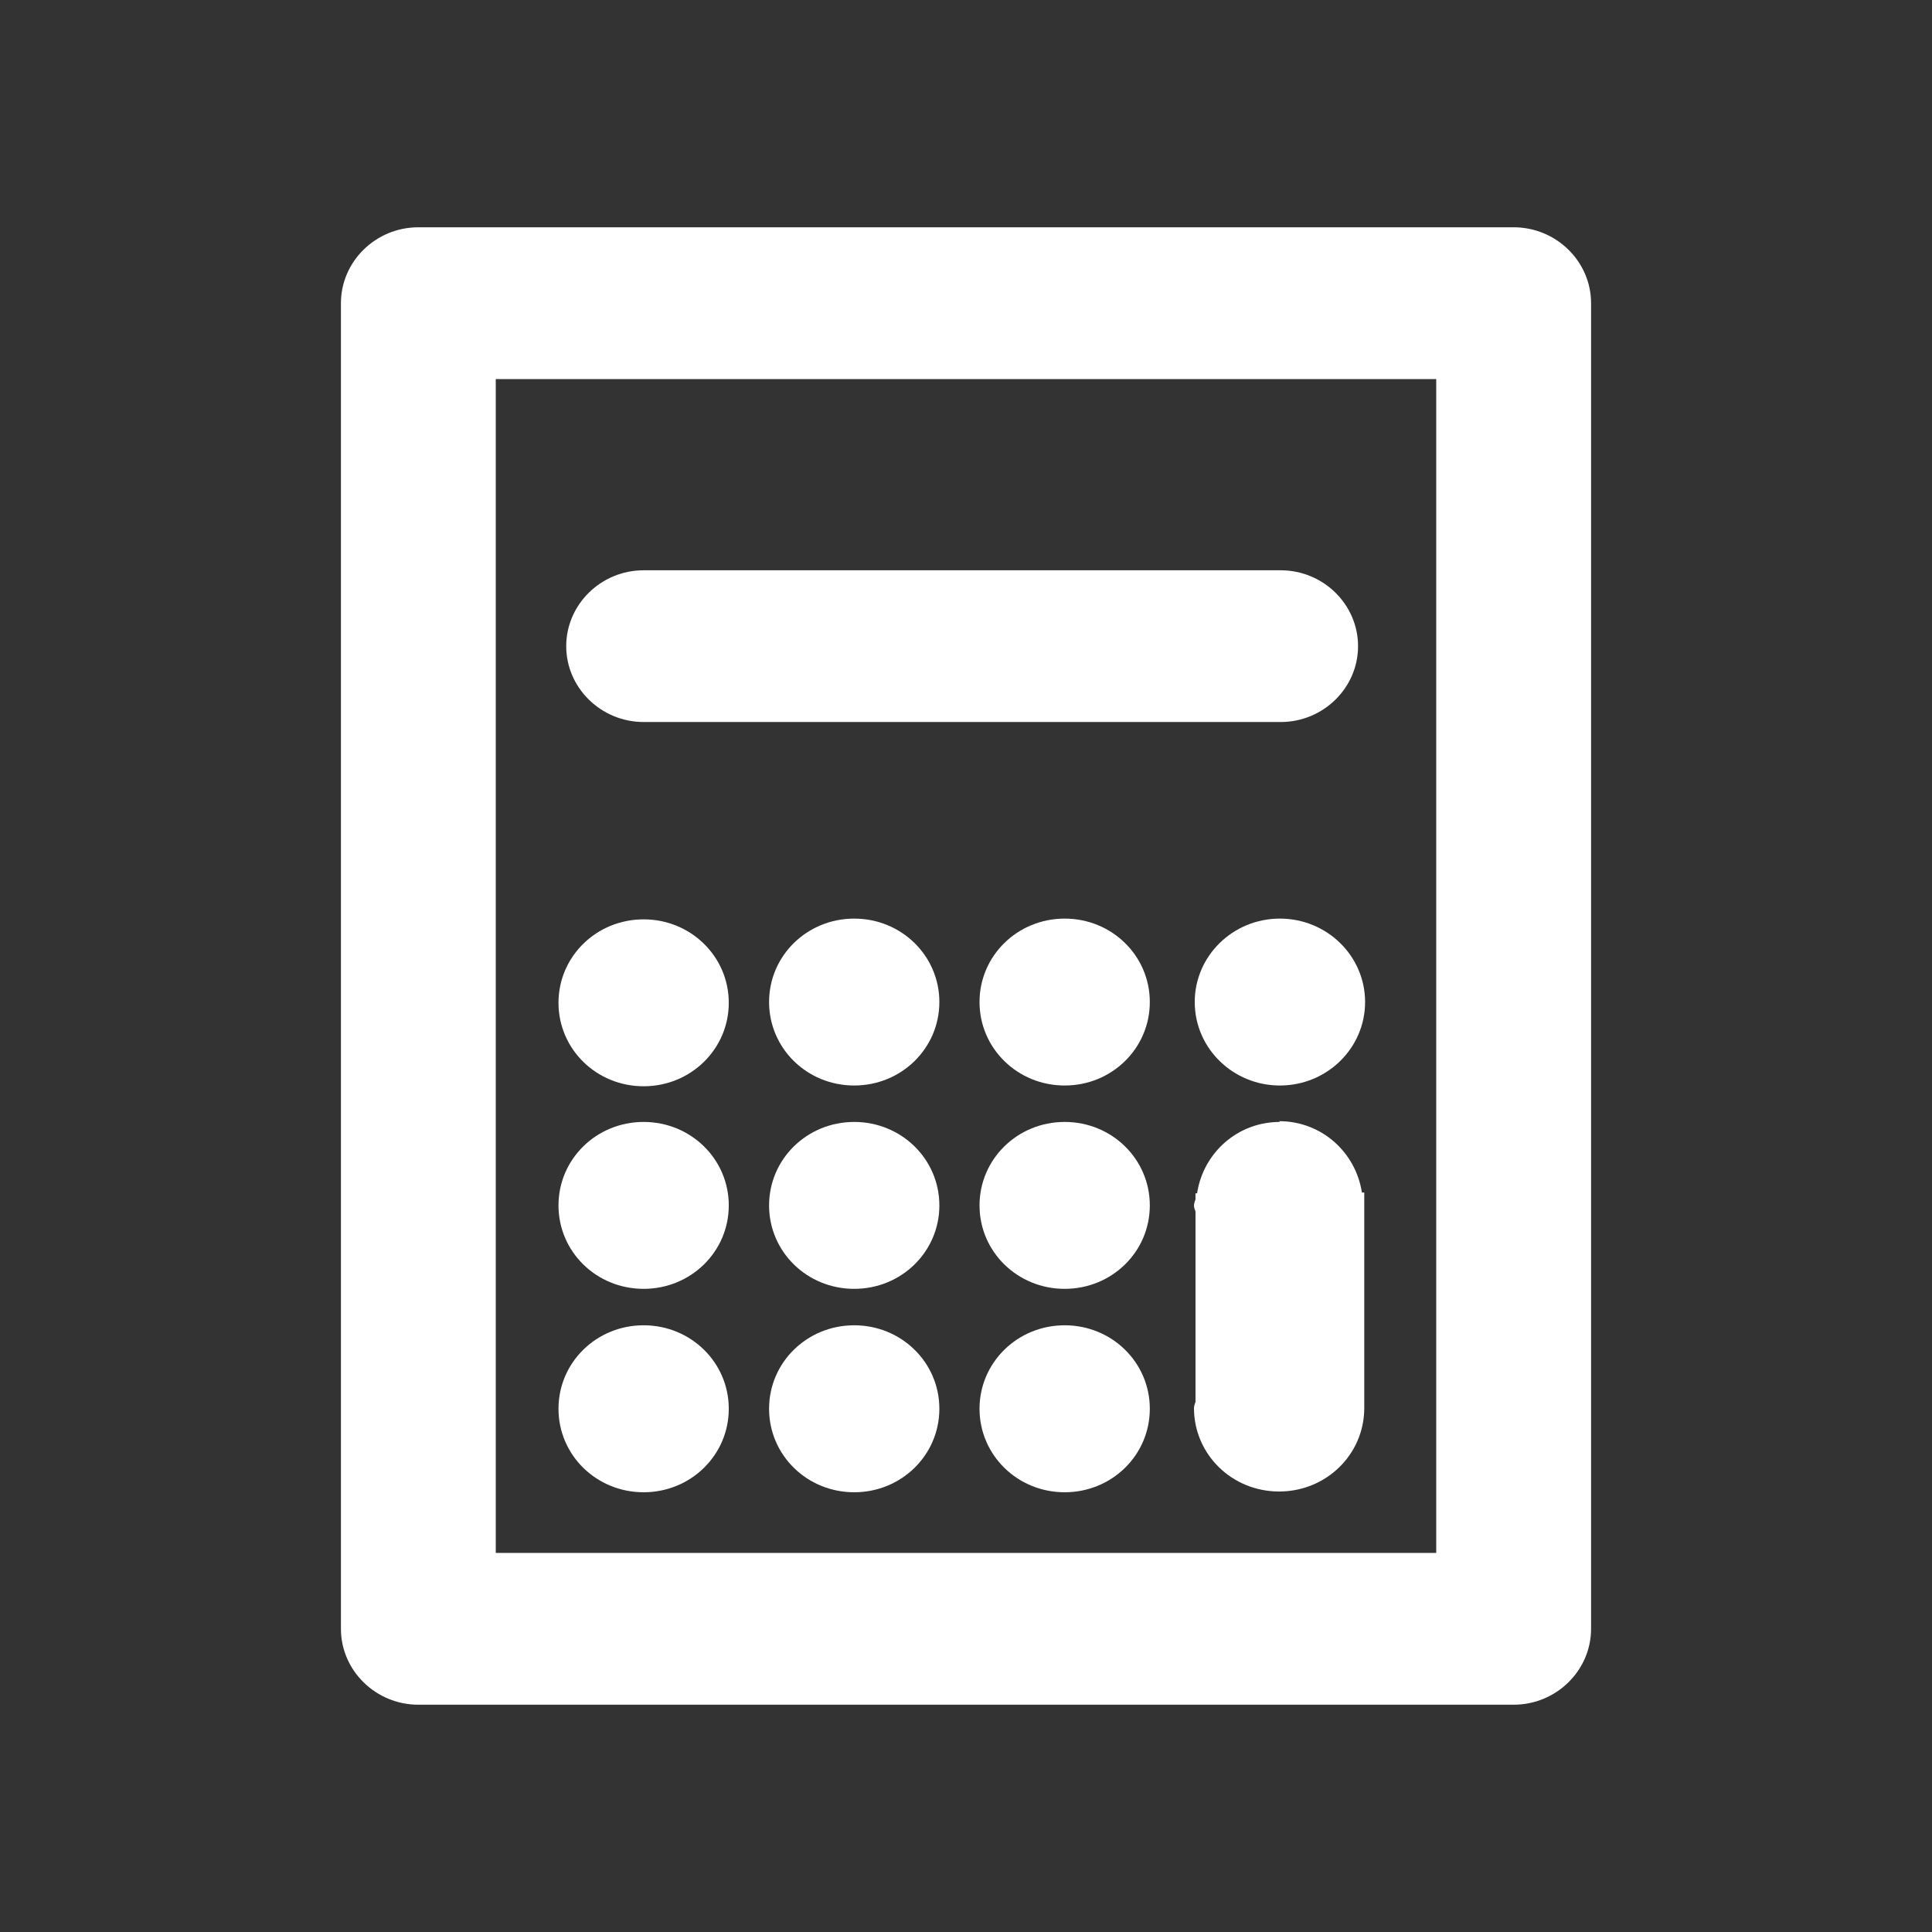 <svg width="28" height="28" viewBox="0 0 28 28" fill="none" xmlns="http://www.w3.org/2000/svg">
<rect x="0" y="0" width="28" height="28" fill="#333333" stroke="none"/>
<g clip-path="url(#clip0_954_514)">
<path d="M21.937 3.294H6.063C5.446 3.294 4.941 3.789 4.941 4.394V23.606C4.941 24.211 5.446 24.706 6.063 24.706H21.937C22.554 24.706 23.059 24.211 23.059 23.606V4.394C23.059 3.789 22.554 3.294 21.937 3.294ZM20.815 22.506H7.185V5.494H20.815V22.506Z" fill="white"/>
<path d="M9.328 21.627C10.012 21.627 10.562 21.088 10.562 20.417C10.562 19.746 10.012 19.207 9.328 19.207C8.643 19.207 8.094 19.746 8.094 20.417C8.094 21.088 8.643 21.627 9.328 21.627Z" fill="white"/>
<path d="M12.38 19.207C11.695 19.207 11.146 19.746 11.146 20.417C11.146 21.088 11.695 21.627 12.38 21.627C13.064 21.627 13.614 21.088 13.614 20.417C13.614 19.746 13.064 19.207 12.38 19.207Z" fill="white"/>
<path d="M15.43 19.207C14.746 19.207 14.196 19.746 14.196 20.417C14.196 21.088 14.746 21.627 15.43 21.627C16.115 21.627 16.664 21.088 16.664 20.417C16.664 19.746 16.115 19.207 15.43 19.207Z" fill="white"/>
<path d="M9.328 18.679C10.012 18.679 10.562 18.141 10.562 17.47C10.562 16.799 10.012 16.26 9.328 16.26C8.643 16.26 8.094 16.799 8.094 17.47C8.094 18.141 8.643 18.679 9.328 18.679Z" fill="white"/>
<path d="M12.38 16.26C11.695 16.26 11.146 16.799 11.146 17.47C11.146 18.141 11.695 18.679 12.38 18.679C13.064 18.679 13.614 18.141 13.614 17.47C13.614 16.799 13.064 16.26 12.38 16.26Z" fill="white"/>
<path d="M15.43 16.26C14.746 16.26 14.196 16.799 14.196 17.47C14.196 18.141 14.746 18.679 15.43 18.679C16.115 18.679 16.664 18.141 16.664 17.47C16.664 16.799 16.115 16.26 15.43 16.26Z" fill="white"/>
<path d="M9.328 15.743C10.012 15.743 10.562 15.204 10.562 14.533C10.562 13.863 10.012 13.324 9.328 13.324C8.643 13.324 8.094 13.863 8.094 14.533C8.094 15.204 8.643 15.743 9.328 15.743Z" fill="white"/>
<path d="M12.38 13.313C11.695 13.313 11.146 13.852 11.146 14.522C11.146 15.193 11.695 15.732 12.38 15.732C13.064 15.732 13.614 15.193 13.614 14.522C13.614 13.852 13.064 13.313 12.38 13.313Z" fill="white"/>
<path d="M15.43 13.313C14.746 13.313 14.196 13.852 14.196 14.522C14.196 15.193 14.746 15.732 15.43 15.732C16.115 15.732 16.664 15.193 16.664 14.522C16.664 13.852 16.115 13.313 15.43 13.313Z" fill="white"/>
<path d="M18.549 15.732C19.231 15.732 19.784 15.191 19.784 14.522C19.784 13.854 19.231 13.313 18.549 13.313C17.868 13.313 17.315 13.854 17.315 14.522C17.315 15.191 17.868 15.732 18.549 15.732Z" fill="white"/>
<path d="M18.549 16.26C17.932 16.26 17.438 16.711 17.349 17.294H17.326V17.382C17.326 17.382 17.304 17.437 17.304 17.47C17.304 17.503 17.315 17.525 17.326 17.558V20.318C17.326 20.318 17.304 20.373 17.304 20.406C17.304 21.077 17.853 21.616 18.538 21.616C19.222 21.616 19.772 21.077 19.772 20.406V17.283H19.738C19.648 16.7 19.155 16.249 18.538 16.249L18.549 16.26Z" fill="white"/>
<path d="M9.328 10.464H18.561C19.178 10.464 19.682 9.969 19.682 9.365C19.682 8.76 19.178 8.265 18.561 8.265H9.328C8.711 8.265 8.206 8.76 8.206 9.365C8.206 9.969 8.711 10.464 9.328 10.464Z" fill="white"/>
</g>
<defs>
<clipPath id="clip0_954_514">
<rect width="18.118" height="21.412" fill="white" transform="translate(4.941 3.294)"/>
</clipPath>
</defs>
</svg>
